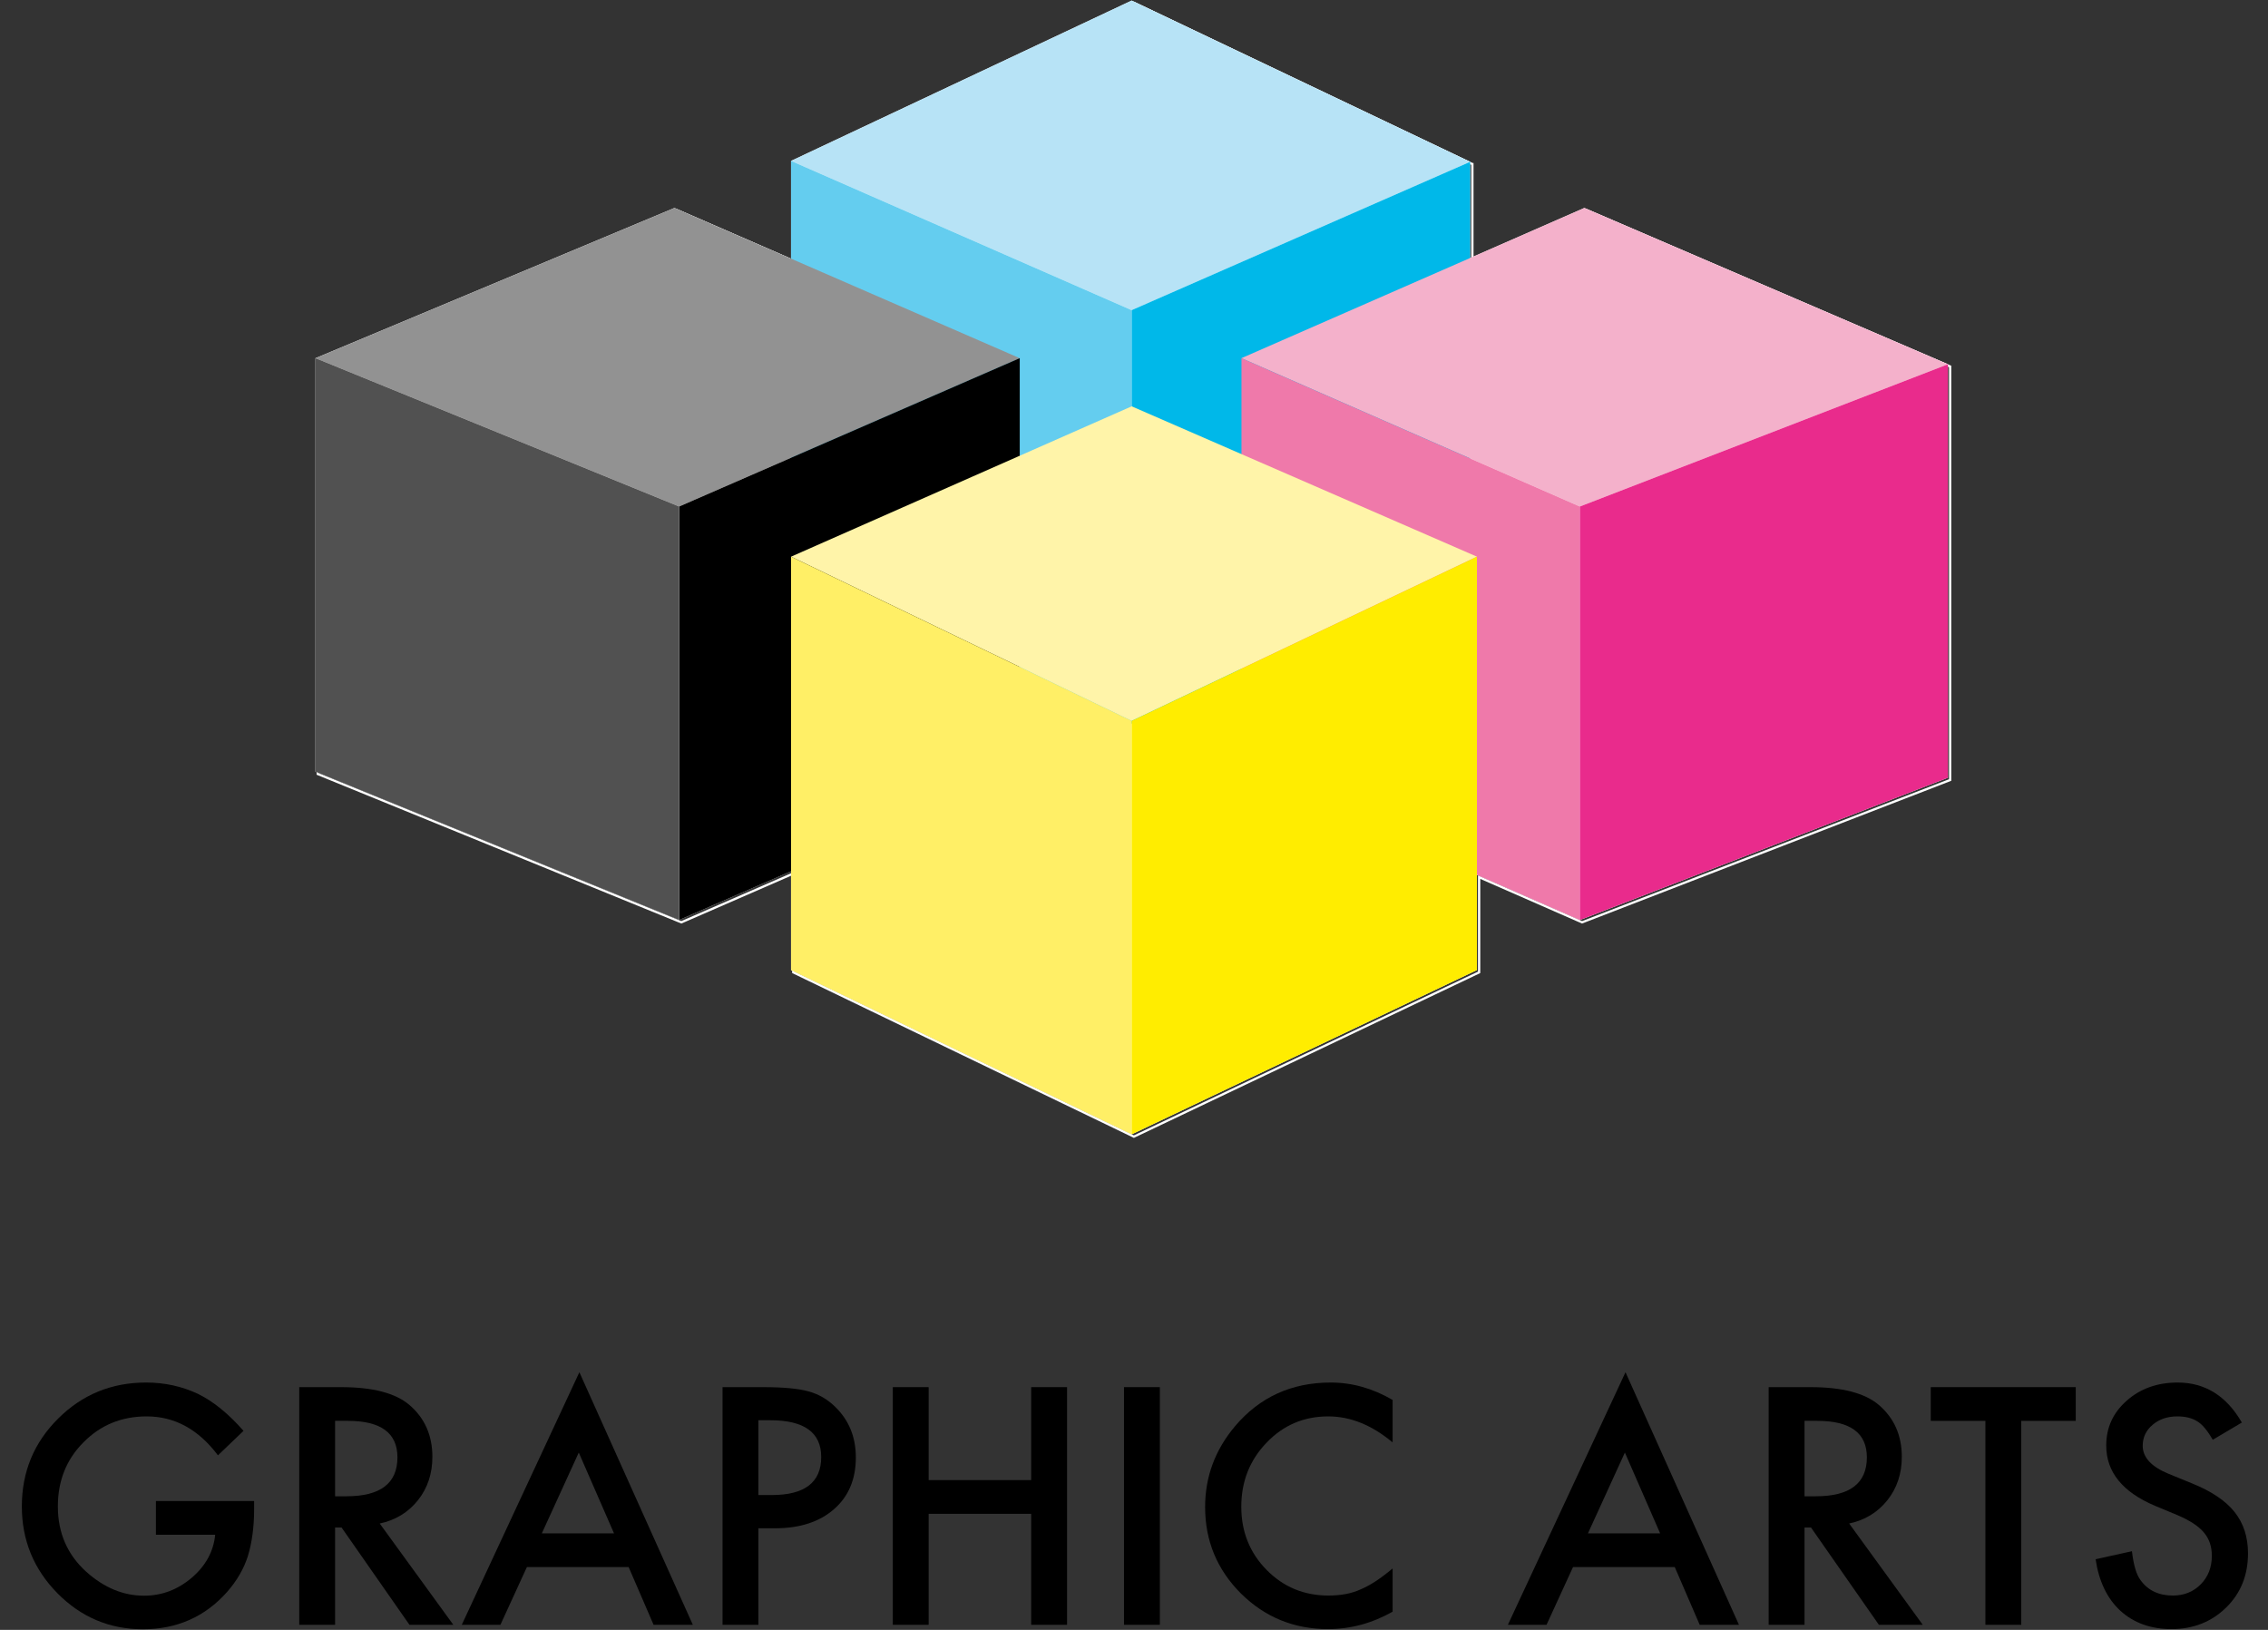 <?xml version="1.0" encoding="UTF-8"?>
<!DOCTYPE svg PUBLIC "-//W3C//DTD SVG 1.1//EN" "http://www.w3.org/Graphics/SVG/1.1/DTD/svg11.dtd">
<svg version="1.1" xmlns="http://www.w3.org/2000/svg" xmlns:xlink="http://www.w3.org/1999/xlink" x="0" y="0" width="1000" height="718.747" viewBox="0, 0, 1000, 718.747">
  <rect x="0" y="0" width="1000" height="718.747" fill="#333333" stroke="none"/>
  <g id="Livello_1">
    <path d="M698.568,91.694 L698.568,91.694 L698.568,91.694 L652.505,111.889 L648.203,113.774 L648.203,71.365 L648.203,71.365 L648.203,71.365 L648.203,71.365 L648.185,71.365 L498.954,0.253 L498.954,0.253 L348.775,70.966 L348.775,114.059 L297.382,91.694 L139.092,157.952 L139.092,157.952 L139.092,340.301 L299.419,405.722 L299.419,405.722 L348.775,384.214 L348.775,427.783 L348.775,427.783 L423.865,464.005 L498.954,500.228 L498.954,500.228 L498.954,500.228 L498.954,500.228 L575.055,464.005 L651.172,427.783 L651.172,427.783 L651.172,427.783 L651.172,427.783 L651.172,385.812 L696.57,405.722 L696.57,405.722 L858.857,342.966 L858.857,160.617 z" fill="#FFFFFF"/>
    <path d="M699.568,92.694 L699.568,92.694 L699.568,92.694 L653.505,112.889 L649.203,114.774 L649.203,72.365 L649.203,72.365 L649.203,72.365 L649.203,72.365 L649.185,72.365 L499.954,1.253 L499.954,1.253 L349.775,71.966 L349.775,115.059 L298.382,92.694 L140.092,158.952 L140.092,158.952 L140.092,341.301 L300.419,406.722 L300.419,406.722 L349.775,385.214 L349.775,428.783 L349.775,428.783 L424.865,465.005 L499.954,501.228 L499.954,501.228 L499.954,501.228 L499.954,501.228 L576.055,465.005 L652.172,428.783 L652.172,428.783 L652.172,428.783 L652.172,428.783 L652.172,386.812 L697.57,406.722 L697.57,406.722 L859.857,343.966 L859.857,161.617 L699.568,92.694 z" fill-opacity="0" stroke="#FFFFFF" stroke-width="1"/>
    <path d="M648.216,71.359 L498.969,136.78 L348.788,70.96 L498.969,0.247 z" fill="#B7E3F6"/>
    <path d="M348.79,70.958 L498.971,136.779 L498.971,319.128 L348.79,253.269 z" fill="#64CDEF"/>
    <path d="M498.97,136.769 L648.219,71.348 L648.219,253.716 L498.97,319.118 z" fill="#00B8E9"/>
    <path d="M696.586,223.362 L547.375,157.941 L698.585,91.702 L858.872,160.625 z" fill="#F4B1CB"/>
    <path d="M297.397,91.693 L449.615,157.952 L299.434,223.354 L139.127,157.952 z" fill="#929292"/>
    <path d="M648.216,253.712 L498.969,319.133 L348.788,253.274 L498.969,182.6 z" fill="#000000" display="none"/>
    <path d="M696.586,405.715 L547.375,340.294 L698.585,274.054 L858.872,342.978 z" fill="#000000" display="none"/>
    <path d="M348.792,427.787 L498.973,361.49 L651.208,427.787 L498.973,500.231 z" fill="#000000" display="none"/>
    <path d="M297.397,274.046 L449.615,340.305 L299.434,405.707 L139.127,340.305 z" fill="#000000" display="none"/>
    <path d="M547.384,157.951 L696.595,223.372 L696.595,405.72 L547.384,340.299 z" fill="#EF79AA"/>
    <path d="M696.586,223.363 L858.874,160.625 L858.874,342.974 L696.586,405.712 z" fill="#E92B8C"/>
    <path d="M299.443,223.361 L449.624,157.94 L449.624,340.308 L299.443,405.71 z" fill="#000000"/>
    <path d="M299.443,223.361 L139.117,157.94 L139.117,340.308 L299.443,405.71 z" fill="#515151"/>
    <path d="M348.792,245.479 L498.973,179.182 L651.208,245.479 L498.973,317.904 z" fill="#FFF4A9"/>
    <path d="M348.787,245.476 L498.968,317.901 L498.968,500.231 L348.787,427.786 z" fill="#FFEF66"/>
    <path d="M498.97,317.897 L651.207,245.472 L651.207,427.783 L498.97,500.227 z" fill="#FFED00"/>
    <path d="M68.747,661.932 L112.049,661.932 L112.049,665.393 Q112.049,677.203 109.266,686.297 Q106.551,694.713 100.104,702.043 Q85.511,718.468 62.978,718.468 Q40.988,718.468 25.31,702.586 Q9.631,686.637 9.631,664.307 Q9.631,641.502 25.581,625.621 Q41.531,609.671 64.403,609.671 Q76.688,609.671 87.344,614.693 Q97.524,619.716 107.366,630.982 L96.099,641.774 Q83.204,624.603 64.675,624.603 Q48.046,624.603 36.78,636.073 Q25.513,647.339 25.513,664.307 Q25.513,681.818 38.069,693.152 Q49.811,703.672 63.521,703.672 Q75.195,703.672 84.493,695.799 Q93.792,687.858 94.877,676.795 L68.747,676.795 z" fill="#000000"/>
    <path d="M167.432,671.841 L199.874,716.5 L180.531,716.5 L150.6,673.605 L147.749,673.605 L147.749,716.5 L131.935,716.5 L131.935,611.707 L150.464,611.707 Q171.232,611.707 180.463,619.512 Q190.644,628.2 190.644,642.453 Q190.644,653.583 184.264,661.592 Q177.884,669.601 167.432,671.841 z M147.749,659.828 L152.771,659.828 Q175.237,659.828 175.237,642.656 Q175.237,626.571 153.382,626.571 L147.749,626.571 z" fill="#000000"/>
    <path d="M277.179,691.048 L232.316,691.048 L220.643,716.5 L203.607,716.5 L255.46,605.124 L305.481,716.5 L288.174,716.5 z M270.731,676.185 L255.189,640.552 L238.9,676.185 z" fill="#000000"/>
    <path d="M334.395,673.945 L334.395,716.5 L318.581,716.5 L318.581,611.707 L336.499,611.707 Q349.666,611.707 356.385,613.54 Q363.172,615.372 368.33,620.462 Q377.357,629.286 377.357,642.724 Q377.357,657.113 367.719,665.529 Q358.082,673.945 341.725,673.945 z M334.395,659.285 L340.299,659.285 Q362.086,659.285 362.086,642.521 Q362.086,626.299 339.621,626.299 L334.395,626.299 z" fill="#000000"/>
    <path d="M409.46,652.701 L454.662,652.701 L454.662,611.707 L470.476,611.707 L470.476,716.5 L454.662,716.5 L454.662,667.565 L409.46,667.565 L409.46,716.5 L393.646,716.5 L393.646,611.707 L409.46,611.707 z" fill="#000000"/>
    <path d="M511.402,611.707 L511.402,716.5 L495.588,716.5 L495.588,611.707 z" fill="#000000"/>
    <path d="M614.023,617.34 L614.023,636.073 Q600.313,624.603 585.653,624.603 Q569.5,624.603 558.437,636.208 Q547.306,647.747 547.306,664.443 Q547.306,680.936 558.437,692.27 Q569.568,703.604 585.721,703.604 Q594.069,703.604 599.906,700.89 Q603.164,699.532 606.659,697.225 Q610.155,694.917 614.023,691.659 L614.023,710.731 Q600.449,718.4 585.518,718.4 Q563.052,718.4 547.17,702.722 Q531.356,686.908 531.356,664.579 Q531.356,644.557 544.591,628.878 Q560.88,609.671 586.739,609.671 Q600.856,609.671 614.023,617.34 z" fill="#000000"/>
    <path d="M738.431,691.048 L693.568,691.048 L681.895,716.5 L664.859,716.5 L716.712,605.124 L766.733,716.5 L749.426,716.5 z M731.983,676.185 L716.441,640.552 L700.152,676.185 z" fill="#000000"/>
    <path d="M815.329,671.841 L847.771,716.5 L828.428,716.5 L798.497,673.605 L795.646,673.605 L795.646,716.5 L779.833,716.5 L779.833,611.707 L798.361,611.707 Q819.13,611.707 828.36,619.512 Q838.541,628.2 838.541,642.453 Q838.541,653.583 832.161,661.592 Q825.781,669.601 815.329,671.841 z M795.646,659.828 L800.669,659.828 Q823.134,659.828 823.134,642.656 Q823.134,626.571 801.28,626.571 L795.646,626.571 z" fill="#000000"/>
    <path d="M891.209,626.571 L891.209,716.5 L875.395,716.5 L875.395,626.571 L851.301,626.571 L851.301,611.707 L915.235,611.707 L915.235,626.571 z" fill="#000000"/>
    <path d="M988.468,627.317 L975.641,634.919 Q972.043,628.675 968.786,626.774 Q965.392,624.603 960.03,624.603 Q953.447,624.603 949.103,628.335 Q944.759,632 944.759,637.566 Q944.759,645.235 956.162,649.918 L966.614,654.194 Q979.374,659.353 985.278,666.784 Q991.183,674.216 991.183,685.008 Q991.183,699.464 981.545,708.898 Q971.84,718.4 957.451,718.4 Q943.809,718.4 934.918,710.324 Q926.163,702.247 923.991,687.587 L940.008,684.058 Q941.094,693.288 943.809,696.817 Q948.696,703.604 958.062,703.604 Q965.46,703.604 970.347,698.65 Q975.233,693.695 975.233,686.094 Q975.233,683.04 974.385,680.494 Q973.537,677.949 971.738,675.811 Q969.939,673.673 967.089,671.807 Q964.238,669.94 960.302,668.244 L950.189,664.036 Q928.674,654.941 928.674,637.43 Q928.674,625.621 937.701,617.68 Q946.728,609.671 960.166,609.671 Q978.288,609.671 988.468,627.317 z" fill="#000000"/>
  </g>
</svg>
